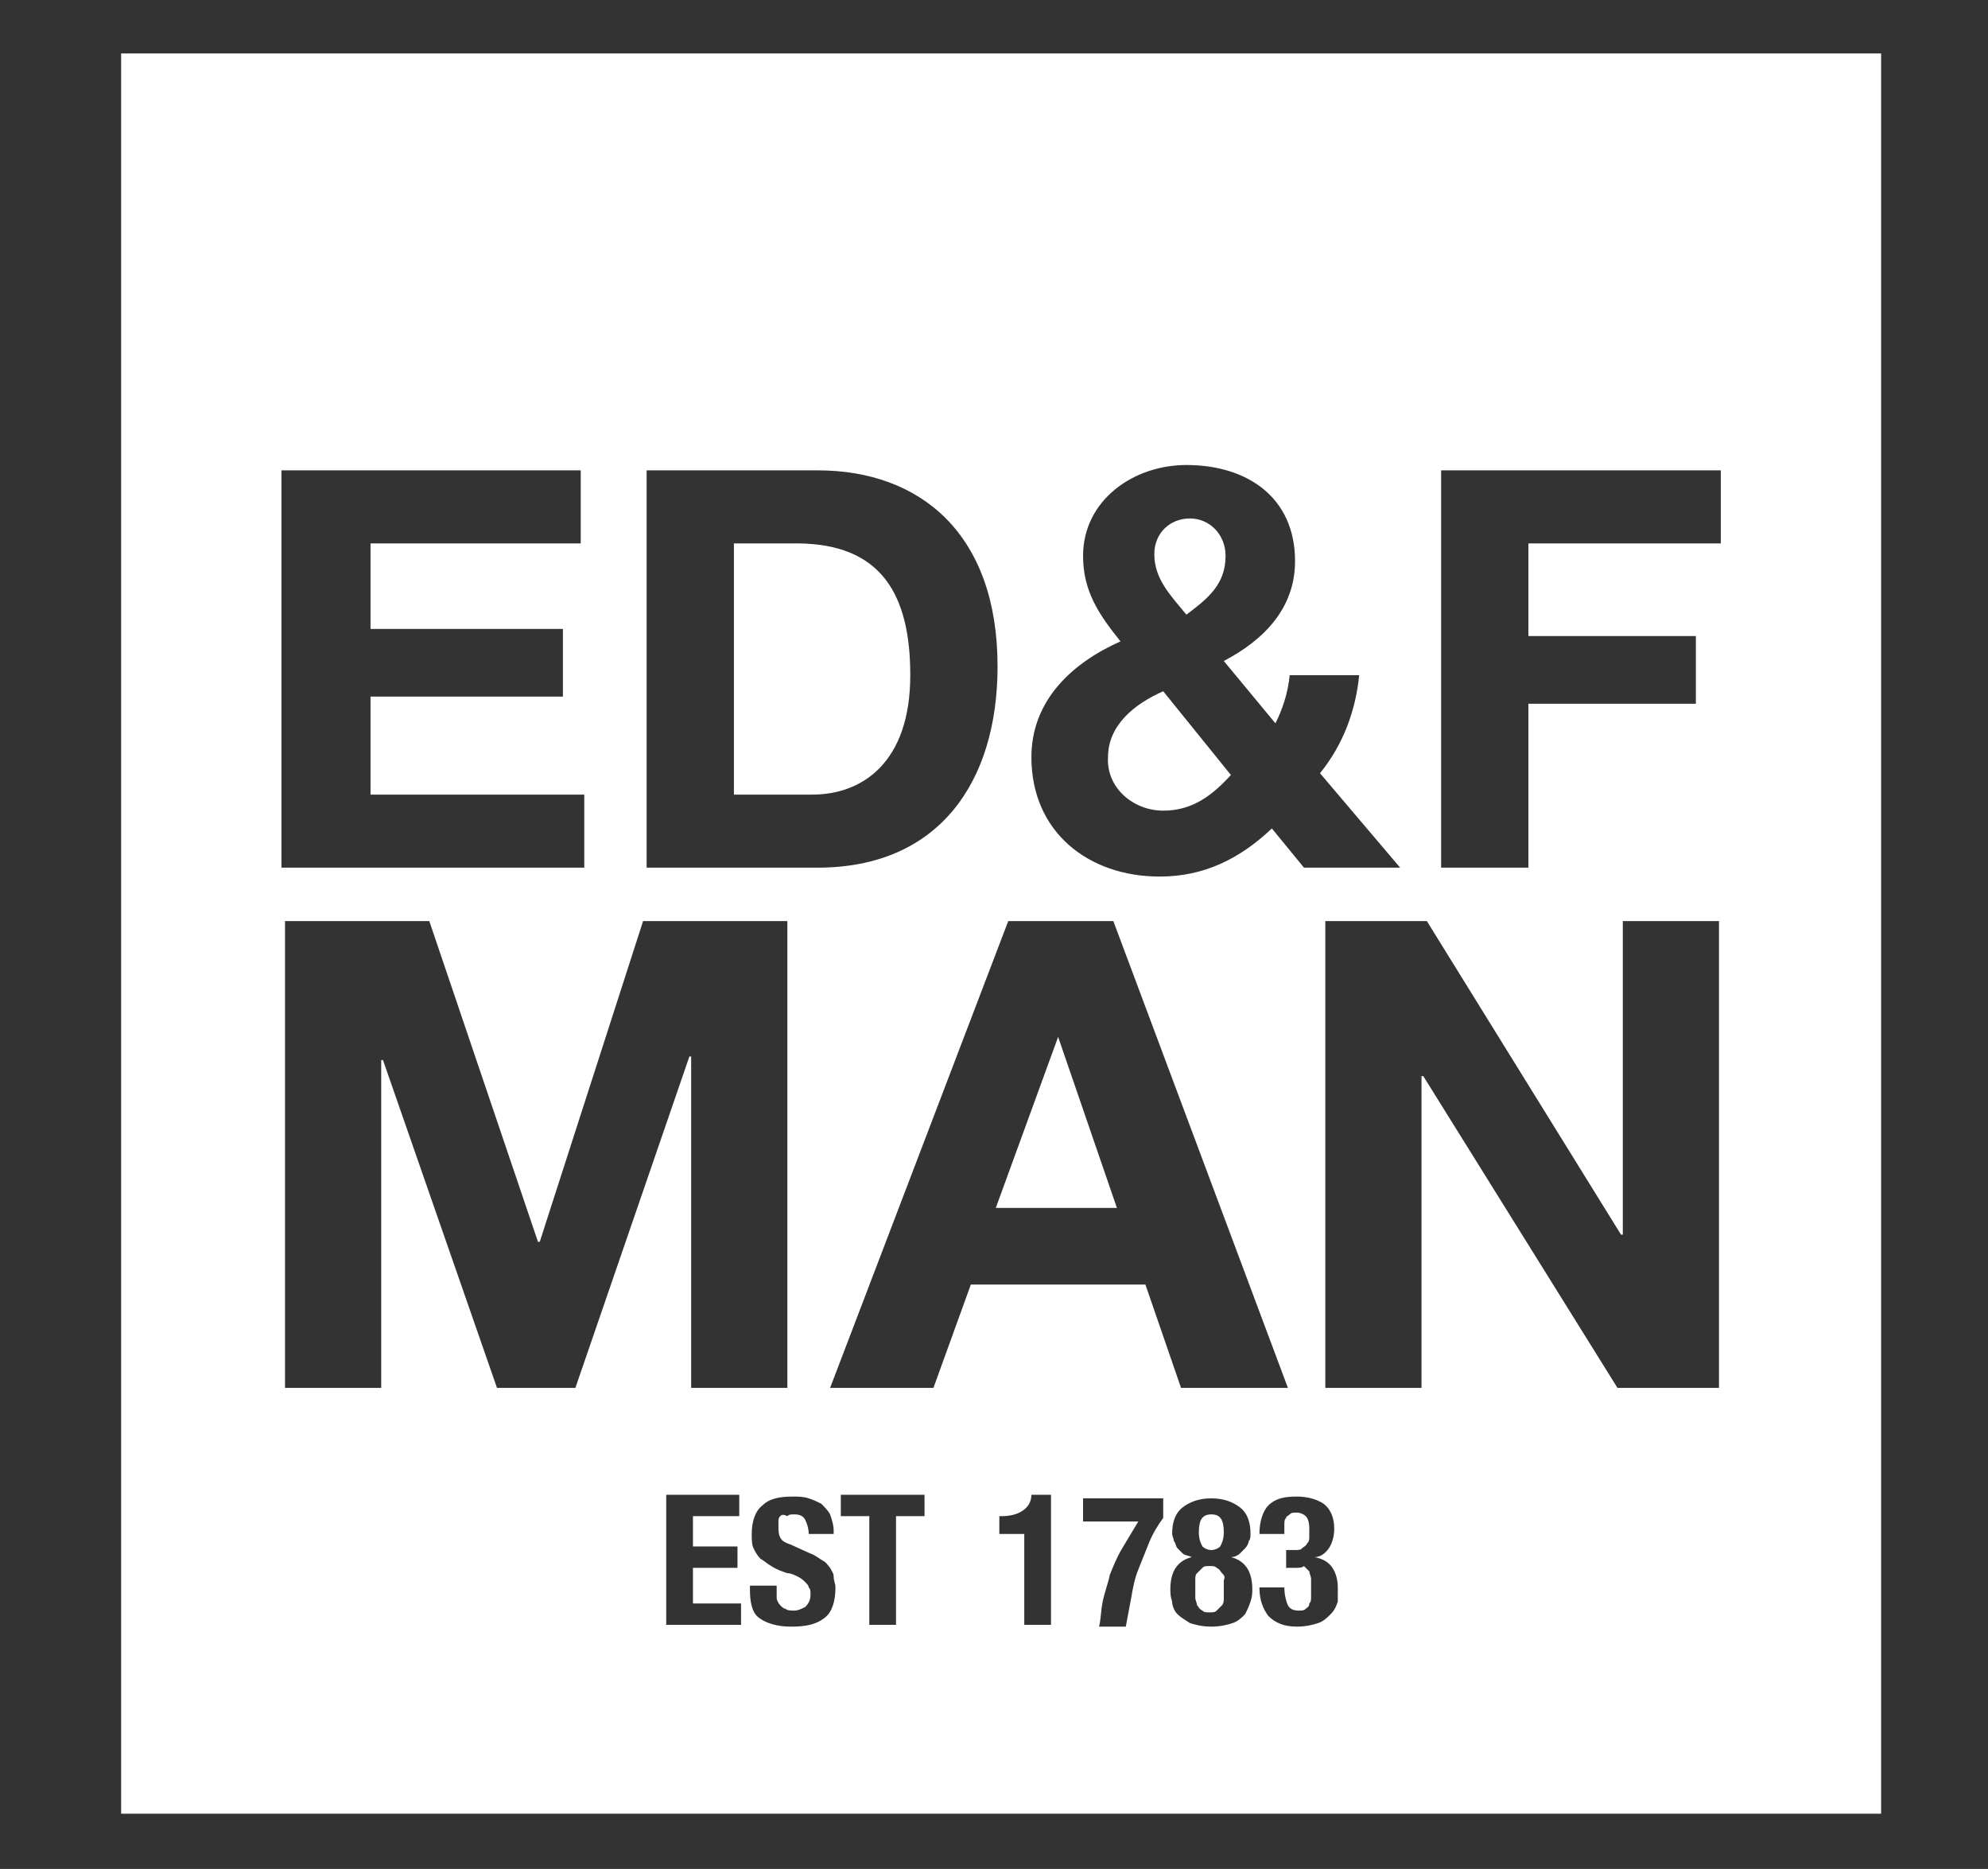 <svg viewBox="0 0 111.6 104.9" xmlns="http://www.w3.org/2000/svg"><rect x="0" y="0" width="111.6" height="104.9" fill="#333333" stroke="none"/><g fill="#fff"><path d="m68.6 88.3c-.1-.1-.1-.2-.3-.3-.1-.1-.2-.1-.4-.1s-.3 0-.4.1-.2.2-.3.3-.1.2-.1.4v.5.5c0 .1.1.3.1.4.1.1.1.2.3.3.1.1.2.1.4.1s.3 0 .4-.1.2-.2.3-.3.1-.3.1-.4c0-.2 0-.3 0-.5s0-.3 0-.5c.1-.2 0-.3-.1-.4z"/><path d="m51.1 37.9c0-4.5-1.6-7.4-6.4-7.4h-3.5v14.1h4.4c2.8 0 5.5-1.8 5.5-6.7z"/><path d="m59.4 58.2-3.5 9.6h6.8z"/><path d="m65.3 45.5c1.6 0 2.7-.8 3.8-2l-3.8-4.7c-1.6.7-3.1 1.9-3.1 3.7-.1 1.7 1.4 3 3.1 3z"/><path d="m68 87c.2 0 .4-.1.5-.2.1-.2.2-.4.2-.8 0-.7-.2-1-.7-1s-.7.3-.7 1c0 .4.1.6.2.8.1.1.3.2.5.2z"/><path d="m68.8 31.2c0-1.2-.9-2.1-2-2.1s-2 .8-2 2c0 1.4.9 2.3 1.8 3.4 1.2-.9 2.2-1.7 2.2-3.3z"/><path d="m6.8 3v98.8h98.8v-98.8zm74.1 23.4h15.7v4.1h-10.8v5.2h9.4v3.8h-9.4v9.2h-4.9zm-18 9.6c-1.2-1.5-2.1-2.8-2.1-4.8 0-3.1 2.8-5.1 5.8-5.1 3.4 0 6.1 1.8 6.1 5.4 0 2.6-1.7 4.4-4 5.6l2.9 3.5c.4-.8.7-1.7.8-2.7h3.9c-.2 2-.9 3.9-2.2 5.5l4.5 5.3h-5.4l-1.8-2.2c-1.8 1.7-3.8 2.7-6.3 2.7-4 0-7.2-2.5-7.2-6.7 0-3.2 2.3-5.3 5-6.5zm-26.6-9.6h9.6c5.8 0 10.1 3.6 10.1 11 0 6.5-3.3 11.3-10.1 11.3h-9.6zm-20.4 0h16.7v4.1h-11.8v4.8h10.8v3.8h-10.8v5.5h12v4.1h-17v-22.3zm12 51.5-6.4-18.4h-.1v18.4h-5.4v-26.2h8.1l6.1 18h.1l5.8-18h8.1v26.2h-5.4v-18.6h-.1l-6.4 18.6zm13.7 13.3h-4.2v-7.3h4.1v1.2h-2.6v1.7h2.5v1.2h-2.5v2h2.7zm4.7-.4c-.5.4-1.1.5-1.9.5s-1.4-.2-1.8-.5-.5-.9-.5-1.6v-.2h1.5v.2.5c0 .1.1.3.2.4s.2.2.3.2c.1.1.3.1.5.1s.4-.1.6-.2c.2-.2.3-.4.3-.7 0-.2 0-.3-.1-.4 0-.1-.1-.2-.2-.3s-.2-.2-.4-.3-.4-.2-.6-.2c-.3-.1-.6-.2-.9-.4-.2-.1-.4-.3-.6-.4-.2-.2-.3-.4-.4-.6s-.1-.5-.1-.8c0-.7.2-1.3.6-1.6.4-.4 1-.5 1.7-.5.3 0 .6 0 .9.1s.5.2.7.3c.2.2.4.4.5.6.1.3.2.6.2.9v.2h-1.4c0-.3-.1-.6-.2-.8s-.3-.3-.6-.3c-.2 0-.3 0-.4.1-.2-.1-.3-.1-.4 0s-.1.2-.1.3v.3c0 .2 0 .4.1.6s.3.3.6.4l1.1.5c.3.1.5.3.7.4s.3.3.4.4c.1.2.2.3.2.5s.1.4.1.6c-0 .8-.2 1.4-.6 1.7zm5.6-5.7h-1.6v6.1h-1.5v-6.1h-1.6v-1.2h4.7zm.5-7.2h-5.8l10-26.2h5.9l9.8 26.2h-6l-2-5.8h-9.8zm6.6 13.3h-1.5v-5.1h-1.4v-1h.1c.5 0 .9-.1 1.2-.3s.5-.5.5-.9h1.1zm6.3-6c-.3.4-.6.9-.8 1.4s-.4 1-.6 1.5-.3 1-.4 1.6c-.1.5-.2 1.1-.3 1.6h-1.5c.1-.4.1-.9.2-1.4s.3-1 .4-1.5c.2-.5.4-1 .7-1.5l.9-1.5h-3.1v-1.3h4.5zm4.9 4.7c-.1.3-.2.5-.3.7-.2.2-.4.4-.7.5s-.7.2-1.2.2-.9-.1-1.2-.2c-.3-.2-.5-.3-.7-.5s-.3-.5-.3-.7c-.1-.3-.1-.5-.1-.7 0-.5.1-.9.3-1.2s.5-.5.9-.6c-.2-.1-.4-.1-.5-.2s-.2-.2-.3-.3-.1-.3-.2-.4c0-.1-.1-.3-.1-.4 0-.7.2-1.2.6-1.5s.9-.5 1.6-.5 1.2.2 1.6.5.6.8.6 1.5c0 .1 0 .3-.1.4 0 .1-.1.3-.2.4s-.2.2-.3.3-.3.2-.5.2c.4.1.7.3.9.6s.3.7.3 1.2c0 .2 0 .4-.1.7zm4.9 0c-.1.3-.2.5-.4.7s-.4.4-.7.5-.7.2-1.2.2c-.7 0-1.2-.2-1.6-.6-.3-.4-.5-.9-.5-1.6h1.4c0 .4.1.8.2 1s.3.3.6.3c.2 0 .3 0 .4-.1s.2-.1.2-.3c.1-.1.1-.2.1-.4 0-.1 0-.3 0-.5s0-.3 0-.5c0-.1-.1-.3-.1-.4-.1-.1-.2-.2-.3-.3-.1.1-.3.1-.5.1h-.5v-1h.5c.2 0 .3 0 .4-.1s.2-.1.3-.3c.1-.1.1-.2.1-.4 0-.1 0-.3 0-.4 0-.4-.1-.6-.2-.7s-.3-.2-.5-.2-.3 0-.4.1-.2.1-.2.2c-.1.1-.1.2-.1.4v.5h-1.4c0-.7.2-1.3.5-1.6.4-.4.9-.5 1.6-.5s1.2.2 1.5.4c.4.3.6.8.6 1.4 0 .4-.1.8-.3 1.1s-.5.5-.8.5c.5.1.8.3 1 .6s.3.7.3 1.1zm21.5-12h-5.8l-10.9-17.5h-.1v17.5h-5.4v-26.2h5.7l10.9 17.6h.1v-17.6h5.4v26.2z"/></g></svg>